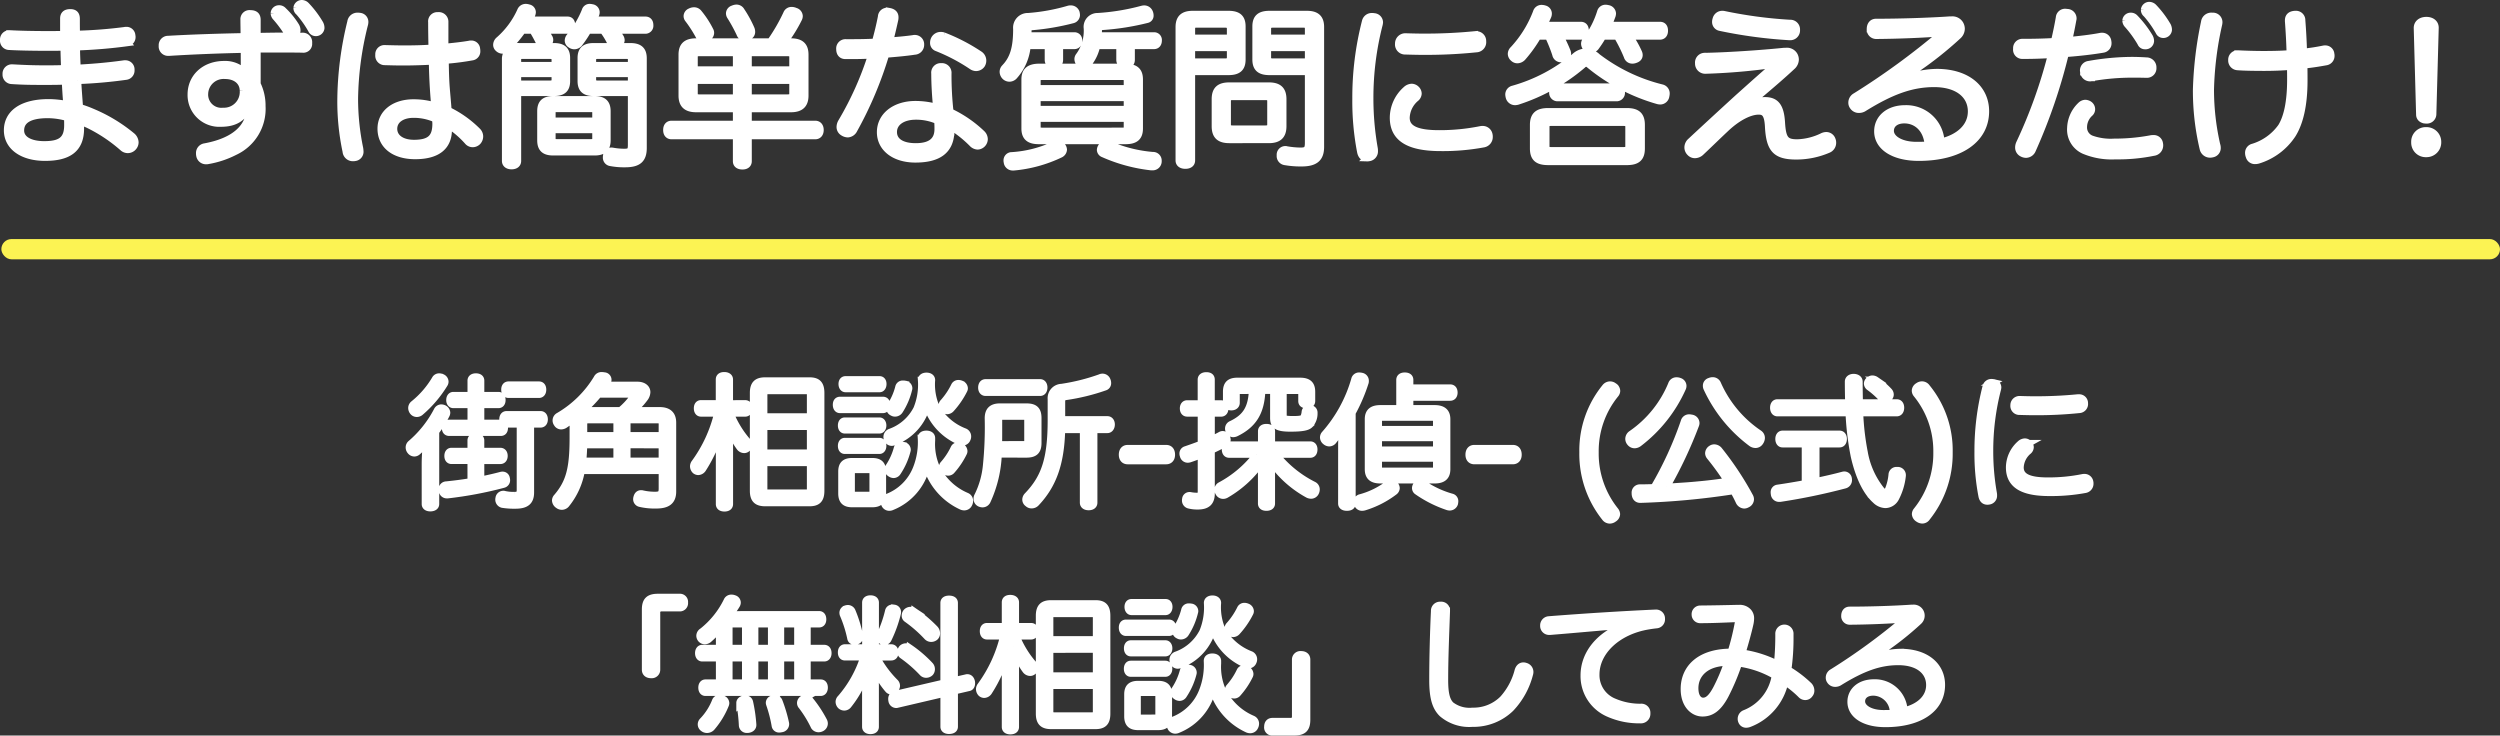 <?xml version="1.0" encoding="UTF-8"?>
<svg xmlns="http://www.w3.org/2000/svg" width="370.2" height="108.916" viewBox="0 0 370.2 108.916">
  <rect x="0" y="0" width="370.2" height="108.916" fill="#333333" stroke="none"/>
  <g id="グループ_47779" data-name="グループ 47779" transform="translate(-3235.3 -1642.63)">
    <path id="パス_117447" data-name="パス 117447" d="M-115.973-10.752h-3.213c-.378,0-.588.294-.588.714s.21.693.588.693h7.644c.378,0,.567-.273.567-.714,0-.4-.189-.693-.567-.693h-2.94v-2.709h2.583c.378,0,.567-.294.567-.693,0-.42-.189-.714-.567-.714h-2.583v-2.163c0-.378-.273-.588-.756-.588-.441,0-.735.21-.735.588v2.163h-2.583c-.357,0-.567.294-.567.714,0,.4.21.693.567.693h2.583Zm-6.783,11.991c0,.378.315.588.777.588.483,0,.819-.21.819-.588V-9.471a16.329,16.329,0,0,0,1.533-2.457.774.774,0,0,0,.105-.357.772.772,0,0,0-.42-.63,1.027,1.027,0,0,0-.4-.105.7.7,0,0,0-.63.4,16.436,16.436,0,0,1-3.906,4.914.75.75,0,0,0-.252.567.84.84,0,0,0,.21.546.76.76,0,0,0,.567.294.74.74,0,0,0,.483-.189,11.46,11.46,0,0,0,1.323-1.344,24.855,24.855,0,0,0-.21,3.171Zm14.07-11.823V-.861c0,.63-.21.8-.882.8a6.152,6.152,0,0,1-1.449-.147.266.266,0,0,0-.126-.021.679.679,0,0,0-.693.63.462.462,0,0,0-.021.168.732.732,0,0,0,.567.735,11.057,11.057,0,0,0,1.932.126c1.6,0,2.247-.588,2.247-1.911v-10.1h1.449c.378,0,.588-.294.588-.714,0-.441-.21-.735-.588-.735h-5.019c-.378,0-.588.294-.588.735s.21.714.588.714Zm-5.8,5.4h2.877c.378,0,.588-.294.588-.714,0-.4-.21-.693-.588-.693h-2.877V-8.169c0-.378-.273-.567-.756-.567-.441,0-.735.189-.735.567v1.575h-2.856c-.378,0-.567.294-.567.714,0,.4.189.693.567.693h2.856V-2.1c-1.218.21-2.436.357-3.633.483a.641.641,0,0,0-.63.672.522.522,0,0,0,.021.168A.671.671,0,0,0-119.5-.1h.105a57.214,57.214,0,0,0,8.232-1.554.641.641,0,0,0,.5-.651,1.229,1.229,0,0,0-.042-.273.564.564,0,0,0-.588-.483.581.581,0,0,0-.189.021c-.945.252-1.953.483-3,.693Zm-5.691-12.306a1.036,1.036,0,0,0-.483-.126.664.664,0,0,0-.609.357,13.627,13.627,0,0,1-3.213,3.7.772.772,0,0,0-.273.567.907.907,0,0,0,.189.546.733.733,0,0,0,.588.294.84.84,0,0,0,.546-.21,17.479,17.479,0,0,0,3.528-4.137.677.677,0,0,0,.126-.378A.707.707,0,0,0-120.173-17.493Zm9.786,1.071c-.378,0-.588.273-.588.714s.21.735.588.735h4.494c.378,0,.588-.294.588-.735s-.21-.714-.588-.714Zm9.534,7.854c0,4.578-.546,6.615-2.394,8.778a.754.754,0,0,0-.21.5.891.891,0,0,0,.42.693.907.907,0,0,0,.546.189.9.9,0,0,0,.714-.4A10.767,10.767,0,0,0-99.592-3.7h11.928V-1.05c0,.777-.231.966-1.05.966a8.228,8.228,0,0,1-1.869-.21.581.581,0,0,0-.189-.021c-.294,0-.525.168-.63.567A1.054,1.054,0,0,0-91.445.5a.658.658,0,0,0,.546.672,9.537,9.537,0,0,0,2.373.231c1.617,0,2.457-.546,2.457-2.016V-10.815c0-1.239-.693-1.806-1.953-1.806h-3.906a10.569,10.569,0,0,0,1.743-1.869,1.565,1.565,0,0,0,.294-.84c0-.588-.525-1.05-1.428-1.05h-4.725c.105-.168.21-.315.315-.483a.593.593,0,0,0,.084-.315.609.609,0,0,0-.567-.588,2.951,2.951,0,0,0-.378-.042.744.744,0,0,0-.714.42,16.055,16.055,0,0,1-5.67,5.586.751.751,0,0,0-.4.651.756.756,0,0,0,.147.462.716.716,0,0,0,.63.378,1.03,1.03,0,0,0,.525-.168c.588-.4,1.2-.84,1.785-1.323a2.021,2.021,0,0,0-.567,1.407Zm8.547-6.447c.273,0,.4.063.4.189a.62.62,0,0,1-.147.336,10.2,10.2,0,0,1-1.764,1.869H-98.4a2.639,2.639,0,0,0-1.428.42,23.38,23.38,0,0,0,2.772-2.814Zm4.641,7.5v2.373H-92.83V-7.518Zm0-1.407H-92.83v-2.289h4.536c.42,0,.63.105.63.546Zm-6.7-2.289v2.289h-4.872v-1.743c0-.441.231-.546.651-.546Zm0,3.7v2.373h-5.019c.084-.8.126-1.575.147-2.373Zm16.716-6.132V-17.2c0-.4-.336-.609-.8-.609-.483,0-.756.21-.756.609v3.549H-81.89c-.378,0-.567.294-.567.714s.189.735.567.735h2.436a20.443,20.443,0,0,1-3.381,7.329.9.9,0,0,0-.189.525.91.91,0,0,0,.273.63.722.722,0,0,0,.441.168.865.865,0,0,0,.672-.378,21.45,21.45,0,0,0,2.751-6.279A30.093,30.093,0,0,0-79.2-6.321v7.56c0,.4.294.609.777.609s.777-.21.777-.609V-7.308a21.556,21.556,0,0,0-.252-3.318,11.294,11.294,0,0,0,1.722,3.465.868.868,0,0,0,.672.357.651.651,0,0,0,.462-.189.674.674,0,0,0,.231-.525.777.777,0,0,0-.21-.546,14.651,14.651,0,0,1-2.52-4.137h2.184c.378,0,.567-.315.567-.735s-.189-.714-.567-.714ZM-74.161-.735c0,1.323.567,1.806,1.785,1.806h6.531c1.2,0,1.722-.483,1.722-1.806V-15.2c0-1.344-.525-1.827-1.722-1.827h-6.531c-1.218,0-1.785.483-1.785,1.827ZM-65.719-11.7h-6.846v-3.276c0-.42.21-.546.588-.546h5.691c.378,0,.567.126.567.546Zm0,1.47v3.885h-6.846v-3.885Zm0,5.355V-.966c0,.42-.189.546-.567.546h-5.691c-.378,0-.588-.126-.588-.546V-4.872Zm14.007-11.655a1.022,1.022,0,0,0-.252-.021.622.622,0,0,0-.672.483,8.963,8.963,0,0,1-1.239,2.793.7.7,0,0,0-.1.336.708.708,0,0,0,.441.63.648.648,0,0,0,.378.105.837.837,0,0,0,.693-.4,10.236,10.236,0,0,0,1.344-3.171.357.357,0,0,0,.021-.147A.634.634,0,0,0-51.713-16.527Zm8.337-.021a1.068,1.068,0,0,0-.42-.084.655.655,0,0,0-.588.378,10.8,10.8,0,0,1-1.6,2.394.81.81,0,0,0-.252.525.723.723,0,0,0,.273.525.769.769,0,0,0,.525.252.84.84,0,0,0,.588-.294,12.4,12.4,0,0,0,1.911-2.793.559.559,0,0,0,.063-.252A.727.727,0,0,0-43.375-16.548Zm-8.547,9.093a1.022,1.022,0,0,0-.252-.021.638.638,0,0,0-.672.441,9.3,9.3,0,0,1-1.239,2.751.8.8,0,0,0-.126.4.705.705,0,0,0,.357.609.9.9,0,0,0,.483.168.735.735,0,0,0,.609-.378,10.3,10.3,0,0,0,1.407-3.171.462.462,0,0,0,.021-.168A.665.665,0,0,0-51.923-7.455Zm8.463.147a.824.824,0,0,0-.378-.084.622.622,0,0,0-.609.378A10.162,10.162,0,0,1-46-4.662a.661.661,0,0,0-.168.4.787.787,0,0,0,.336.588.814.814,0,0,0,.546.21.7.7,0,0,0,.546-.273A11.521,11.521,0,0,0-43-6.342a.581.581,0,0,0,.063-.273A.828.828,0,0,0-43.459-7.308Zm-11.991-8.505c.336,0,.525-.336.525-.714,0-.4-.189-.672-.525-.672h-5.04c-.357,0-.546.273-.546.672,0,.378.189.714.546.714ZM-55.472-9.7c.336,0,.525-.336.525-.693,0-.378-.189-.693-.525-.693H-60.6c-.357,0-.525.315-.525.693s.168.693.525.693Zm-5.838-4.452c-.378,0-.567.273-.567.693s.189.735.567.735h6.363c.378,0,.567-.336.567-.735,0-.42-.189-.693-.567-.693ZM-54.988-3.57c0-1.071-.5-1.512-1.554-1.512H-59.5c-1.071,0-1.575.441-1.575,1.512V-.336c0,1.092.5,1.554,1.575,1.554h2.961c1.05,0,1.554-.462,1.554-1.554ZM-59.042-.084c-.378,0-.567-.126-.567-.5V-3.339c0-.378.189-.5.567-.5H-57c.357,0,.546.126.546.5V-.588c0,.378-.189.5-.546.5Zm3.57-6.594c.336,0,.525-.315.525-.693s-.189-.693-.525-.693H-60.6c-.357,0-.525.315-.525.693s.168.693.525.693Zm7.014-6.594A8.69,8.69,0,0,0-43.544-8a.824.824,0,0,0,.378.084.746.746,0,0,0,.693-.483.824.824,0,0,0,.084-.378.762.762,0,0,0-.441-.693,8.217,8.217,0,0,1-4.158-3.486,8.415,8.415,0,0,1-.735-4.158c0-.378-.315-.609-.777-.609-.483,0-.777.231-.777.609a9.459,9.459,0,0,1-.672,4.242A7.042,7.042,0,0,1-53.9-9.408a.774.774,0,0,0-.483.714.8.8,0,0,0,.084.357.7.7,0,0,0,.651.462.942.942,0,0,0,.4-.105A7.817,7.817,0,0,0-48.458-13.272ZM-48.5-4.326a9.612,9.612,0,0,0,5.1,5.88,1.036,1.036,0,0,0,.483.126.749.749,0,0,0,.693-.441,1.022,1.022,0,0,0,.126-.462.755.755,0,0,0-.462-.714A8.724,8.724,0,0,1-47.05-4.242a8.687,8.687,0,0,1-.672-3.927v-.357c0-.4-.336-.609-.8-.609-.483,0-.777.21-.777.609a10.5,10.5,0,0,1-.672,4.368A7.505,7.505,0,0,1-54.338.231.741.741,0,0,0-54.8.9a.942.942,0,0,0,.1.4A.755.755,0,0,0-54,1.743a.942.942,0,0,0,.4-.1A8.507,8.507,0,0,0-48.5-4.326Zm20.034-6.951V-13.9c0-.5.147-.693.609-.756A30.678,30.678,0,0,0-22.1-16.065a.605.605,0,0,0,.441-.609.974.974,0,0,0-.084-.4.748.748,0,0,0-.693-.5.8.8,0,0,0-.357.084,29.894,29.894,0,0,1-5.712,1.428A1.623,1.623,0,0,0-30.062-14.3v3.066c0,5.817-.945,8.568-3.507,11.235a.859.859,0,0,0-.252.567.7.7,0,0,0,.315.588.793.793,0,0,0,.567.231.929.929,0,0,0,.693-.315c2.415-2.562,3.654-5.691,3.78-10.836h3.171V1.029c0,.4.315.63.8.63.5,0,.8-.231.8-.63V-9.765h1.974c.378,0,.609-.357.609-.777s-.231-.735-.609-.735Zm-5.25,5.145c1.2,0,1.743-.441,1.743-1.68v-3.675c0-1.26-.546-1.68-1.743-1.68H-37.6c-1.218,0-1.785.525-1.785,1.722a56.071,56.071,0,0,1-.273,7.035A12.846,12.846,0,0,1-40.918,0a.957.957,0,0,0-.126.462.741.741,0,0,0,.42.672,1.033,1.033,0,0,0,.42.1.785.785,0,0,0,.714-.483,18.063,18.063,0,0,0,1.638-6.888Zm-4.1-1.449c.021-.567.021-1.134.021-1.722v-1.848c0-.483.21-.588.63-.588h3.024c.42,0,.609.084.609.588v3c0,.483-.189.567-.609.567Zm-1.932-9.177c-.4,0-.609.315-.609.756,0,.42.21.735.609.735h8.064c.378,0,.588-.315.588-.756,0-.42-.21-.735-.588-.735Zm21.021,9.744c-.5,0-.8.357-.8.945s.315.924.819.924h5.691c.5,0,.819-.336.819-.924s-.294-.945-.8-.945Zm19.131.9a16.618,16.618,0,0,1-5.4,4.6.716.716,0,0,0-.378.63.882.882,0,0,0,.126.441.757.757,0,0,0,.672.42.882.882,0,0,0,.441-.126,16.28,16.28,0,0,0,5.4-5.061,9.822,9.822,0,0,0-.189,2.016V1.155c0,.4.294.588.756.588s.777-.189.777-.588V-3.192a10.118,10.118,0,0,0-.189-2.016A16.014,16.014,0,0,0,8.011-.147a1.129,1.129,0,0,0,.441.1.741.741,0,0,0,.672-.441A1.033,1.033,0,0,0,9.229-.9a.729.729,0,0,0-.42-.693A16.68,16.68,0,0,1,3.244-6.111H8.326c.378,0,.567-.294.567-.735,0-.4-.189-.693-.567-.693H2.614v-2c0-.4-.315-.588-.777-.588s-.756.189-.756.588v2H-3.686c-.378,0-.588.294-.588.693,0,.441.21.735.588.735Zm-6.72-7.518v-3.549c0-.4-.252-.609-.756-.609-.462,0-.777.21-.777.609v3.549H-9.9c-.378,0-.588.294-.588.714s.21.714.588.714h2.058v4.557c-.756.294-1.533.567-2.268.819a.6.6,0,0,0-.441.588.843.843,0,0,0,.063.315.68.68,0,0,0,.672.546,1.044,1.044,0,0,0,.336-.063c.5-.168,1.071-.378,1.638-.609V-.672c0,.588-.1.735-.651.735a5.242,5.242,0,0,1-.882-.084.522.522,0,0,0-.168-.021A.592.592,0,0,0-10.154.5a.788.788,0,0,0-.021.21.705.705,0,0,0,.525.693,5.1,5.1,0,0,0,1.323.147c1.344,0,2.016-.546,2.016-1.89V-6.72c.693-.315,1.365-.651,1.953-.987a.684.684,0,0,0,.4-.567,1.027,1.027,0,0,0-.105-.4.649.649,0,0,0-.567-.4.593.593,0,0,0-.315.084c-.42.231-.882.462-1.365.672V-12.2h1.428c.378,0,.588-.294.588-.714s-.21-.714-.588-.714Zm6.048-1.932c-.126,2.667-.987,3.969-3.087,4.977a.693.693,0,0,0-.441.651.628.628,0,0,0,.1.357.67.67,0,0,0,.609.42,1.121,1.121,0,0,0,.42-.105c2.478-1.218,3.717-2.982,3.843-6.3h1.7v4.011c0,1.155.441,1.575,2.52,1.575,1.743,0,2.5-.168,2.856-.5a2.437,2.437,0,0,0,.651-1.7v-.084a.612.612,0,0,0-.63-.651H8.2a.585.585,0,0,0-.651.462,2.433,2.433,0,0,1-.21.84c-.126.189-.378.315-1.491.315-1.365,0-1.512-.105-1.512-.609v-3.654H6.457c.378,0,.588.126.588.5v1.05c0,.4.315.588.756.588s.756-.189.756-.588v-1.365c0-1.155-.567-1.6-1.764-1.6h-9.24c-1.134,0-1.659.441-1.659,1.6v1.617c0,.4.294.63.735.63s.756-.231.756-.63v-1.3c0-.378.189-.5.546-.5ZM12.947,1.155c0,.4.336.588.8.588.5,0,.8-.189.8-.588V-12.264a25.4,25.4,0,0,0,1.932-4.515.942.942,0,0,0,.021-.231.694.694,0,0,0-.588-.693,1.621,1.621,0,0,0-.315-.042.679.679,0,0,0-.714.546,20.841,20.841,0,0,1-4.41,8.064.754.754,0,0,0-.21.5.8.8,0,0,0,.336.63.84.84,0,0,0,.546.21.8.8,0,0,0,.588-.294,14.609,14.609,0,0,0,1.428-2.142,20.128,20.128,0,0,0-.21,2.709ZM23.09-12.915v-1.638h5.943c.4,0,.609-.294.609-.714,0-.441-.21-.714-.609-.714H23.09v-1.155c0-.4-.273-.609-.777-.609-.462,0-.756.21-.756.609v4.221H18.722c-1.2,0-1.827.462-1.827,1.6v7.392c0,1.155.63,1.617,1.827,1.617h8c1.2,0,1.848-.462,1.848-1.617v-7.392c0-1.134-.651-1.6-1.848-1.6ZM18.449-9.828v-1.26c0-.378.189-.5.588-.5h7.371c.4,0,.588.126.588.5v1.26Zm0,3.045V-8.568H27v1.785Zm0,1.26H27v1.365c0,.4-.189.5-.588.5H19.037c-.4,0-.588-.105-.588-.5ZM16.307,1.7A14.165,14.165,0,0,0,20.759-.567a.718.718,0,0,0,.315-.546.707.707,0,0,0-.21-.483.775.775,0,0,0-.588-.273.7.7,0,0,0-.441.147,11.9,11.9,0,0,1-4.074,2,.644.644,0,0,0-.525.63,1.044,1.044,0,0,0,.063.336.737.737,0,0,0,.693.5A1.621,1.621,0,0,0,16.307,1.7ZM24.1-1.617a.671.671,0,0,0-.21.483.6.6,0,0,0,.231.483A17.685,17.685,0,0,0,28.7,1.659a1.229,1.229,0,0,0,.273.042.773.773,0,0,0,.735-.546A2.184,2.184,0,0,0,29.747.84a.631.631,0,0,0-.5-.651A14.223,14.223,0,0,1,25.169-1.7a.961.961,0,0,0-.5-.168A.783.783,0,0,0,24.1-1.617Zm8.505-5.4c-.5,0-.8.357-.8.945s.315.924.819.924h5.691c.5,0,.819-.336.819-.924s-.294-.945-.8-.945Zm20.664-9.219a.921.921,0,0,0-.567-.189.94.94,0,0,0-.735.4,14.822,14.822,0,0,0-3.3,9.6,15.1,15.1,0,0,0,3.276,9.66.9.9,0,0,0,.714.4.975.975,0,0,0,.609-.21.855.855,0,0,0,.441-.693.943.943,0,0,0-.189-.5,13.482,13.482,0,0,1-2.982-8.652,13.315,13.315,0,0,1,3-8.61.831.831,0,0,0,.189-.483A.865.865,0,0,0,53.267-16.233ZM70.129-2.142c-1.449.21-2.919.4-4.389.525-1.2.126-2.394.189-3.591.273l-1.071.063A63.924,63.924,0,0,0,65.4-10.458a.824.824,0,0,0,.063-.294.78.78,0,0,0-.714-.756,1.647,1.647,0,0,0-.294-.042.766.766,0,0,0-.777.588,53.332,53.332,0,0,1-4.473,9.744c-.693.021-1.386.042-2.058.042a.717.717,0,0,0-.735.777v.084c.021.546.294.882.777.882h.042A111.406,111.406,0,0,0,70.99-.714q.441.756.819,1.575a.914.914,0,0,0,.777.546.87.87,0,0,0,.42-.126.833.833,0,0,0,.525-.735A.882.882,0,0,0,73.405.1a45.848,45.848,0,0,0-4.557-6.867.99.99,0,0,0-.693-.336.8.8,0,0,0-.462.147.831.831,0,0,0-.4.672.831.831,0,0,0,.189.483A38.59,38.59,0,0,1,70.129-2.142ZM63.01-16.947a1.1,1.1,0,0,0-.441-.084.761.761,0,0,0-.756.525,16.569,16.569,0,0,1-5.922,7.35.907.907,0,0,0-.42.735.876.876,0,0,0,.231.588.845.845,0,0,0,.651.315,1.11,1.11,0,0,0,.63-.231A21.118,21.118,0,0,0,63.451-15.9a.824.824,0,0,0,.084-.378A.737.737,0,0,0,63.01-16.947Zm4.452,0a.679.679,0,0,0-.5.672.824.824,0,0,0,.084.378A21.323,21.323,0,0,0,73.636-7.77a1.077,1.077,0,0,0,.63.21.8.8,0,0,0,.651-.357,1.11,1.11,0,0,0,.231-.63.809.809,0,0,0-.357-.672,17.21,17.21,0,0,1-6.132-7.329.788.788,0,0,0-.756-.5A1.129,1.129,0,0,0,67.462-16.947Zm20.622,4.7a41.994,41.994,0,0,0,.777,6.426c.693,3.045,1.806,5.292,3.15,6.489a2.22,2.22,0,0,0,1.491.672A1.781,1.781,0,0,0,95.014.378a9.273,9.273,0,0,0,1.008-3.339v-.084a.708.708,0,0,0-.714-.714h-.126a.684.684,0,0,0-.735.651,7.692,7.692,0,0,1-.525,2.184c-.147.294-.315.42-.483.42a.862.862,0,0,1-.5-.273,12.311,12.311,0,0,1-2.562-5.67,38.437,38.437,0,0,1-.672-5.8h5.46c.4,0,.609-.336.609-.777s-.21-.756-.609-.756h-5.5c-.021-.966-.042-1.995-.042-3.108,0-.4-.357-.651-.84-.651-.462,0-.8.252-.8.651,0,1.092.021,2.142.042,3.108H77.5c-.378,0-.588.315-.588.756s.21.777.588.777ZM81.6-7.644v5.838c-1.386.252-2.751.483-4.053.672A.609.609,0,0,0,77-.483a.788.788,0,0,0,.021.21.718.718,0,0,0,.735.693H77.9a90.265,90.265,0,0,0,9.534-1.974.757.757,0,0,0,.609-.756.861.861,0,0,0-.021-.231.626.626,0,0,0-.609-.546,1.054,1.054,0,0,0-.252.042c-1.239.336-2.562.63-3.927.924V-7.644H86.7c.378,0,.588-.315.588-.756,0-.42-.21-.735-.588-.735H78.256c-.357,0-.567.315-.567.735,0,.441.21.756.567.756Zm10.479-9.492a.961.961,0,0,0-.5-.168.753.753,0,0,0-.5.189.657.657,0,0,0-.273.525.683.683,0,0,0,.294.525,12.3,12.3,0,0,1,1.764,1.554.7.7,0,0,0,.567.273.859.859,0,0,0,.567-.252.628.628,0,0,0,.231-.483.74.74,0,0,0-.189-.483A11.462,11.462,0,0,0,92.074-17.136Zm6.258.9a.836.836,0,0,0-.441.693.838.838,0,0,0,.189.5,13.315,13.315,0,0,1,3,8.61A13.482,13.482,0,0,1,98.1,2.226a.838.838,0,0,0-.189.5.885.885,0,0,0,.441.693,1.115,1.115,0,0,0,.588.21.849.849,0,0,0,.714-.4,15.113,15.113,0,0,0,3.3-9.66,14.724,14.724,0,0,0-3.318-9.6.883.883,0,0,0-.735-.4A.967.967,0,0,0,98.332-16.233Zm11.109-.525a.861.861,0,0,0-.231-.021.823.823,0,0,0-.84.63,38,38,0,0,0-1.2,9.639,33.184,33.184,0,0,0,.588,6.552c.105.567.42.8.819.8a.942.942,0,0,0,.231-.021.806.806,0,0,0,.714-.84,1.59,1.59,0,0,0-.021-.315,35.944,35.944,0,0,1-.546-6.258,36.505,36.505,0,0,1,1.155-9.177,1.446,1.446,0,0,0,.042-.273A.735.735,0,0,0,109.441-16.758Zm12.516,2.247a63.294,63.294,0,0,1-6.363.294c-.777,0-1.533-.021-2.2-.042h-.042a.856.856,0,0,0-.861.882.835.835,0,0,0,.882.924c.693.021,1.449.042,2.226.042a61.286,61.286,0,0,0,6.573-.315.846.846,0,0,0,.819-.945v-.063a.8.8,0,0,0-.861-.777Zm-7.266,6.762a.841.841,0,0,0-.546-.231,1.086,1.086,0,0,0-.714.315,4.7,4.7,0,0,0-1.6,3.486c0,2.646,2.058,3.738,5.922,3.738A27.579,27.579,0,0,0,123.091-.9a.881.881,0,0,0,.714-.9.862.862,0,0,0-.021-.231.814.814,0,0,0-.819-.693,1.022,1.022,0,0,0-.252.021,25.645,25.645,0,0,1-5.166.5c-2.94,0-4.074-.672-4.074-1.974a3.314,3.314,0,0,1,1.218-2.436.809.809,0,0,0,.273-.567A.8.8,0,0,0,114.691-7.749ZM-88.284,15.024c-1.365,0-1.869.546-1.869,1.848v8.9c0,.462.315.756.861.756a.76.76,0,0,0,.861-.756V17.355a.643.643,0,0,1,.714-.714h2.646a.723.723,0,0,0,.756-.819.706.706,0,0,0-.756-.8Zm9.093,7.56h-2.52c-.357,0-.567.315-.567.735s.21.735.567.735h2.52v3.654h-2.037c-.378,0-.567.315-.567.714,0,.42.189.735.567.735h17.052c.378,0,.567-.336.567-.735,0-.42-.189-.714-.567-.714H-66.15V24.054h2.5c.378,0,.588-.315.588-.735,0-.441-.21-.735-.588-.735h-2.5v-3.57h1.743c.378,0,.567-.294.567-.693,0-.441-.189-.735-.567-.735H-75.369c-.756,0-1.491.021-2.268.063a12.627,12.627,0,0,0,1.008-1.428.742.742,0,0,0,.126-.4.637.637,0,0,0-.462-.588,1.068,1.068,0,0,0-.42-.084.7.7,0,0,0-.63.336,13.067,13.067,0,0,1-3.675,4.6.783.783,0,0,0-.4.672.833.833,0,0,0,.168.462.8.8,0,0,0,.588.294,1.051,1.051,0,0,0,.567-.21,19.5,19.5,0,0,0,1.743-1.743,10.225,10.225,0,0,0-.168,1.764Zm1.47,5.124V24.054h2.394v3.654Zm0-5.124v-3.57h2.394v3.57Zm3.822,5.124V24.054h2.415v3.654Zm0-5.124v-3.57h2.415v3.57Zm3.822,5.124V24.054H-67.6v3.654Zm0-5.124v-3.57H-67.6v3.57Zm-8.715,7.476A1.165,1.165,0,0,0-79.149,30a.638.638,0,0,0-.63.42,8.96,8.96,0,0,1-1.869,2.919.737.737,0,0,0-.231.525.7.7,0,0,0,.294.567.919.919,0,0,0,.588.21.963.963,0,0,0,.693-.315,11.965,11.965,0,0,0,2.037-3.339.725.725,0,0,0,.063-.273A.7.7,0,0,0-78.792,30.06Zm3.255.042c-.378.063-.63.294-.63.588v.1a22.787,22.787,0,0,1,.378,3.255.669.669,0,0,0,.735.588h.1c.441-.042.756-.294.756-.672V33.9a22.445,22.445,0,0,0-.483-3.339.623.623,0,0,0-.651-.483A.714.714,0,0,0-75.537,30.1Zm4.284-.021a.606.606,0,0,0-.546.588.746.746,0,0,0,.042.21,20.144,20.144,0,0,1,.819,3.171.606.606,0,0,0,.651.525,1.418,1.418,0,0,0,.294-.042.715.715,0,0,0,.651-.672.714.714,0,0,0-.021-.21,21.6,21.6,0,0,0-.945-3.171.648.648,0,0,0-.672-.441A1.445,1.445,0,0,0-71.253,30.081Zm4.431.021a.7.7,0,0,0-.357.588.708.708,0,0,0,.1.357,17.03,17.03,0,0,1,1.932,3.129.783.783,0,0,0,.672.357.942.942,0,0,0,.4-.1.769.769,0,0,0,.462-.693.8.8,0,0,0-.084-.357,18.088,18.088,0,0,0-2.079-3.15.854.854,0,0,0-.609-.252A.882.882,0,0,0-66.822,30.1Zm22.47-2.751V15.885c0-.4-.315-.588-.819-.588-.462,0-.777.189-.777.588V27.729l-7.224,1.68a.675.675,0,0,0-.5.714.647.647,0,0,0,.021.21.673.673,0,0,0,.651.609.357.357,0,0,0,.147-.021l6.909-1.617V34.2c0,.4.315.588.777.588.5,0,.819-.189.819-.588V28.926l2.079-.483c.315-.042.462-.336.462-.672a.942.942,0,0,0-.021-.231c-.084-.378-.315-.609-.63-.609a.357.357,0,0,0-.147.021Zm-13.461-3.444A17.171,17.171,0,0,1-61.236,30a.747.747,0,0,0-.231.546.855.855,0,0,0,.273.588.838.838,0,0,0,.5.189.776.776,0,0,0,.609-.294,15.625,15.625,0,0,0,2.856-5.544,30.8,30.8,0,0,0-.315,3.57v5.166c0,.378.294.588.735.588.483,0,.756-.21.756-.588V28.065a22.716,22.716,0,0,0-.231-2.814,12.228,12.228,0,0,0,2.121,3.486.671.671,0,0,0,.483.21.637.637,0,0,0,.525-.252.841.841,0,0,0,.231-.546.752.752,0,0,0-.231-.525A15.4,15.4,0,0,1-55.9,23.907h2.163c.378,0,.588-.273.588-.693s-.21-.714-.588-.714h-2.31V15.843c0-.378-.273-.588-.756-.588-.462,0-.735.21-.735.588V22.5h-3.024c-.378,0-.567.294-.567.714s.189.693.567.693Zm7.455-6.8a.881.881,0,0,0-.5-.147.841.841,0,0,0-.609.252.814.814,0,0,0-.21.546.573.573,0,0,0,.252.5,19.641,19.641,0,0,1,3,2.625.829.829,0,0,0,.63.273.9.9,0,0,0,.588-.231.744.744,0,0,0,.21-.546.97.97,0,0,0-.231-.63A20.744,20.744,0,0,0-50.358,17.1Zm-.672,5.4a1,1,0,0,0-.525-.147.811.811,0,0,0-.567.231.934.934,0,0,0-.21.546.6.6,0,0,0,.273.525A19.2,19.2,0,0,1-49.1,26.238a.728.728,0,0,0,.546.231.877.877,0,0,0,.609-.252.806.806,0,0,0,.189-.525.863.863,0,0,0-.189-.546A18.105,18.105,0,0,0-51.03,22.5Zm-9.429-5.754a.616.616,0,0,0-.441.588,1.054,1.054,0,0,0,.042.252,18.347,18.347,0,0,1,1.113,3.507.558.558,0,0,0,.567.483,1.647,1.647,0,0,0,.294-.042.613.613,0,0,0,.5-.63.942.942,0,0,0-.021-.231,19.008,19.008,0,0,0-1.113-3.591.707.707,0,0,0-.609-.4A1.044,1.044,0,0,0-60.459,16.746Zm7.182-.1a.942.942,0,0,0-.231-.021.582.582,0,0,0-.63.42,18.416,18.416,0,0,1-1.26,3.612,1.229,1.229,0,0,0-.042.273.646.646,0,0,0,.42.63.647.647,0,0,0,.273.063.664.664,0,0,0,.588-.4,18.743,18.743,0,0,0,1.365-3.8.581.581,0,0,0,.021-.189A.582.582,0,0,0-53.277,16.641ZM-35.3,19.35V15.8c0-.4-.336-.609-.8-.609-.483,0-.756.21-.756.609V19.35h-2.688c-.378,0-.567.294-.567.714s.189.735.567.735h2.436a20.443,20.443,0,0,1-3.381,7.329.9.9,0,0,0-.189.525.91.91,0,0,0,.273.63.722.722,0,0,0,.441.168.865.865,0,0,0,.672-.378,21.45,21.45,0,0,0,2.751-6.279,30.093,30.093,0,0,0-.315,3.885v7.56c0,.4.294.609.777.609s.777-.21.777-.609V25.692a21.555,21.555,0,0,0-.252-3.318,11.294,11.294,0,0,0,1.722,3.465.868.868,0,0,0,.672.357.651.651,0,0,0,.462-.189.674.674,0,0,0,.231-.525.777.777,0,0,0-.21-.546A14.651,14.651,0,0,1-35.2,20.8h2.184c.378,0,.567-.315.567-.735s-.189-.714-.567-.714Zm3.486,12.915c0,1.323.567,1.806,1.785,1.806H-23.5c1.2,0,1.722-.483,1.722-1.806V17.8c0-1.344-.525-1.827-1.722-1.827H-30.03c-1.218,0-1.785.483-1.785,1.827ZM-23.373,21.3h-6.846V18.027c0-.42.21-.546.588-.546h5.691c.378,0,.567.126.567.546Zm0,1.47v3.885h-6.846V22.773Zm0,5.355v3.906c0,.42-.189.546-.567.546h-5.691c-.378,0-.588-.126-.588-.546V28.128ZM-9.366,16.473a1.022,1.022,0,0,0-.252-.021.622.622,0,0,0-.672.483,8.963,8.963,0,0,1-1.239,2.793.7.7,0,0,0-.105.336.708.708,0,0,0,.441.63.648.648,0,0,0,.378.1.837.837,0,0,0,.693-.4,10.236,10.236,0,0,0,1.344-3.171.357.357,0,0,0,.021-.147A.634.634,0,0,0-9.366,16.473Zm8.337-.021a1.068,1.068,0,0,0-.42-.084.655.655,0,0,0-.588.378,10.8,10.8,0,0,1-1.6,2.394.81.81,0,0,0-.252.525.723.723,0,0,0,.273.525.769.769,0,0,0,.525.252.84.84,0,0,0,.588-.294A12.4,12.4,0,0,0-.588,17.355.559.559,0,0,0-.525,17.1.727.727,0,0,0-1.029,16.452Zm-8.547,9.093a1.022,1.022,0,0,0-.252-.021.638.638,0,0,0-.672.441,9.3,9.3,0,0,1-1.239,2.751.8.8,0,0,0-.126.4.705.705,0,0,0,.357.609.9.9,0,0,0,.483.168.735.735,0,0,0,.609-.378,10.3,10.3,0,0,0,1.407-3.171.462.462,0,0,0,.021-.168A.665.665,0,0,0-9.576,25.545Zm8.463.147a.824.824,0,0,0-.378-.084.622.622,0,0,0-.609.378,10.162,10.162,0,0,1-1.554,2.352.661.661,0,0,0-.168.4.787.787,0,0,0,.336.588.814.814,0,0,0,.546.21.7.7,0,0,0,.546-.273,11.521,11.521,0,0,0,1.743-2.6.581.581,0,0,0,.063-.273A.828.828,0,0,0-1.113,25.692ZM-13.1,17.187c.336,0,.525-.336.525-.714,0-.4-.189-.672-.525-.672h-5.04c-.357,0-.546.273-.546.672,0,.378.189.714.546.714Zm-.021,6.111c.336,0,.525-.336.525-.693,0-.378-.189-.693-.525-.693h-5.124c-.357,0-.525.315-.525.693s.168.693.525.693Zm-5.838-4.452c-.378,0-.567.273-.567.693s.189.735.567.735H-12.6c.378,0,.567-.336.567-.735,0-.42-.189-.693-.567-.693Zm6.321,10.584c0-1.071-.5-1.512-1.554-1.512h-2.961c-1.071,0-1.575.441-1.575,1.512v3.234c0,1.092.5,1.554,1.575,1.554H-14.2c1.05,0,1.554-.462,1.554-1.554ZM-16.7,32.916c-.378,0-.567-.126-.567-.5V29.661c0-.378.189-.5.567-.5h2.037c.357,0,.546.126.546.5v2.751c0,.378-.189.5-.546.5Zm3.57-6.594c.336,0,.525-.315.525-.693s-.189-.693-.525-.693h-5.124c-.357,0-.525.315-.525.693s.168.693.525.693Zm7.014-6.594A8.69,8.69,0,0,0-1.2,25a.824.824,0,0,0,.378.084A.746.746,0,0,0-.126,24.6a.824.824,0,0,0,.084-.378.762.762,0,0,0-.441-.693,8.217,8.217,0,0,1-4.158-3.486,8.415,8.415,0,0,1-.735-4.158c0-.378-.315-.609-.777-.609-.483,0-.777.231-.777.609A9.459,9.459,0,0,1-7.6,20.127a7.042,7.042,0,0,1-3.948,3.465.774.774,0,0,0-.483.714.8.8,0,0,0,.084.357.7.7,0,0,0,.651.462.942.942,0,0,0,.4-.1A7.817,7.817,0,0,0-6.111,19.728Zm-.042,8.946a9.612,9.612,0,0,0,5.1,5.88,1.036,1.036,0,0,0,.483.126.749.749,0,0,0,.693-.441,1.022,1.022,0,0,0,.126-.462.755.755,0,0,0-.462-.714A8.724,8.724,0,0,1-4.7,28.758a8.687,8.687,0,0,1-.672-3.927v-.357c0-.4-.336-.609-.8-.609-.483,0-.777.21-.777.609a10.5,10.5,0,0,1-.672,4.368,7.505,7.505,0,0,1-4.368,4.389.741.741,0,0,0-.462.672.942.942,0,0,0,.1.4.755.755,0,0,0,.693.441.942.942,0,0,0,.4-.1A8.507,8.507,0,0,0-6.153,28.674ZM5.964,35.016c1.365,0,1.869-.546,1.869-1.848v-8.9c0-.462-.315-.756-.861-.756a.76.76,0,0,0-.861.756v8.421a.649.649,0,0,1-.735.714H2.751c-.546,0-.756.357-.756.819a.7.7,0,0,0,.756.8ZM27.636,16.2h-.042a.843.843,0,0,0-.9.882c-.147,3.087-.252,6.972-.252,10.227,0,2.667.441,4.032,1.407,4.977a6.171,6.171,0,0,0,4.473,1.449,7.942,7.942,0,0,0,5.691-2.226,11.542,11.542,0,0,0,2.793-5.04,1.165,1.165,0,0,0,.063-.357.882.882,0,0,0-.651-.861.951.951,0,0,0-.336-.063c-.357,0-.651.231-.8.714a9.991,9.991,0,0,1-2.226,4.179,6.128,6.128,0,0,1-4.494,1.806A4.5,4.5,0,0,1,29.169,31c-.672-.651-.924-1.743-.924-3.717,0-3.36.168-7.077.273-10.164v-.063A.8.8,0,0,0,27.636,16.2Zm27.489,2.919c-4.053,1.449-6.279,4.326-6.279,7.5a6.037,6.037,0,0,0,3.612,5.628,11.164,11.164,0,0,0,4.725.966.91.91,0,0,0,1.008-.945v-.1a.834.834,0,0,0-.924-.861,9.777,9.777,0,0,1-3.927-.777,4.243,4.243,0,0,1-2.688-4.053c0-3.381,3.171-6.405,7.707-7.161.483-.084.819-.126,1.176-.168a.832.832,0,0,0,.819-.9v-.063a.818.818,0,0,0-.9-.819h-.063c-5.082.231-10.626.588-15.75.987a.855.855,0,0,0-.777.882v.084a.826.826,0,0,0,.9.8h.1c2.667-.21,5.607-.483,8.61-.735a23.8,23.8,0,0,0,2.625-.378Zm15.5,4.032c-4.431,0-6.951,2.226-6.951,5.481,0,2.373,1.386,3.57,2.73,3.57,1.239,0,2.31-.63,3.381-2.646a33.317,33.317,0,0,0,1.995-4.746,14.616,14.616,0,0,1,5.376,1.848,7.189,7.189,0,0,1-4.515,5.586.874.874,0,0,0-.525.8.824.824,0,0,0,.084.378.709.709,0,0,0,.693.441,1.325,1.325,0,0,0,.462-.1,8.506,8.506,0,0,0,5.271-6.195A14.417,14.417,0,0,1,81,29.493a.861.861,0,0,0,.63.273.77.77,0,0,0,.63-.336.81.81,0,0,0,.21-.588,1.094,1.094,0,0,0-.4-.819,17.069,17.069,0,0,0-3-2.268,32.88,32.88,0,0,0,.315-4.872v-.5a.851.851,0,0,0-1.7.042,40.117,40.117,0,0,1-.21,4.494,16.9,16.9,0,0,0-5.187-1.638c.462-1.533.882-3.045,1.155-4.263a3.974,3.974,0,0,0,.105-.8,1.422,1.422,0,0,0-.357-1.029,1.722,1.722,0,0,0-1.3-.525h-.168c-1.806.042-3.8.084-5.649.1a.779.779,0,0,0-.777.84v.042a.77.77,0,0,0,.84.735c1.617,0,3.486-.084,5-.147h.063c.336,0,.5.126.5.42a.788.788,0,0,1-.021.21A36.129,36.129,0,0,1,70.623,23.151ZM70.1,24.7a26.889,26.889,0,0,1-1.6,3.8c-.777,1.491-1.386,1.911-2,1.911-.63,0-1.2-.588-1.2-1.911C65.31,26.322,67.053,24.7,70.1,24.7Zm20.937-.525c.588-.336,1.3-.819,1.89-1.218a44.682,44.682,0,0,0,5.481-4.326,1.151,1.151,0,0,0,.231-1.47,1.121,1.121,0,0,0-1.05-.525H97.4c-2.793.189-6.384.294-9.219.294-.483,0-.735.378-.735.861a.761.761,0,0,0,.777.819c2.688-.021,5.9-.147,8.19-.336a90.96,90.96,0,0,1-10.773,7.875.9.9,0,0,0-.483.8.756.756,0,0,0,.147.462.867.867,0,0,0,.756.4,1.143,1.143,0,0,0,.567-.147C90.069,25.524,92.61,24.6,95.4,24.6c2.982,0,4.62,1.449,4.62,3.444,0,1.953-1.6,3.276-3.738,3.78a4.347,4.347,0,0,0-4.494-4.137c-2.058,0-3.423,1.2-3.423,2.835,0,1.953,2.016,3.255,5.124,3.255,5.124,0,8.337-2.226,8.337-5.754,0-2.856-2.31-4.851-6.09-4.851a11.306,11.306,0,0,0-4.662,1.092ZM94.647,32.2c-.5.042-1.029.042-1.533.042-1.869-.021-3.129-.819-3.129-1.785,0-.777.63-1.344,1.722-1.344A3,3,0,0,1,94.647,32.2Z" transform="translate(3421 1716.03)" fill="#fff" stroke="#fff" stroke-width="1"></path>
    <g id="グループ_47778" data-name="グループ 47778" transform="translate(3206.5 160.03)">
      <path id="パス_117446" data-name="パス 117446" d="M-172.9-6.5c-.1-1.35-.2-2.6-.275-3.95a70.089,70.089,0,0,0,7.1-.625.878.878,0,0,0,.8-.9v-.175a.853.853,0,0,0-.85-.825h-.15c-2.325.325-4.55.525-6.975.65-.05-1.15-.1-2.125-.1-3.1,2.675-.1,5.05-.3,7.45-.625a.841.841,0,0,0,.775-.85.692.692,0,0,0-.025-.225.816.816,0,0,0-.85-.8.938.938,0,0,0-.25.025,68.833,68.833,0,0,1-7.1.55c-.025-.725-.025-1.45-.025-2.25,0-.675-.3-.95-.925-.95-.675,0-1,.3-1,.9v2.325c-.8.025-1.6.025-2.4.025-2.175,0-4.2-.05-5.525-.125h-.05a.877.877,0,0,0-.925.85v.125a.873.873,0,0,0,.825.95c1.3.075,3.35.125,5.8.125.8,0,1.55,0,2.325-.025.025,1.1.05,2.15.1,3.125-.975.05-1.95.05-2.925.05-1.7,0-3-.05-4.8-.15h-.05a.88.88,0,0,0-.9.9v.1a.891.891,0,0,0,.85.925c1.875.125,3.225.125,4.975.125,1,0,1.95,0,2.95-.05.05,1.15.125,2.275.225,3.425a14.465,14.465,0,0,0-2.65-.275c-4.125,0-6.15,1.7-6.15,4.125s2.225,4.025,5.6,4.025c3.4,0,5.275-1.2,5.275-4.3,0-.325,0-.725-.025-1.075.4.175.8.375,1.15.525a22.96,22.96,0,0,1,5.1,3.4,1.1,1.1,0,0,0,.75.3,1.09,1.09,0,0,0,.875-.45,1.079,1.079,0,0,0,.225-.65,1.316,1.316,0,0,0-.425-.9,23.3,23.3,0,0,0-6-3.625A15.075,15.075,0,0,0-172.9-6.5Zm-1.825,1.525c.025.35.025.7.025,1.05C-174.675-1.65-175.8-1-178.15-1c-2.025,0-3.475-.725-3.475-2.075,0-1.45,1.2-2.325,4-2.325A10.714,10.714,0,0,1-174.725-4.975Zm35.75-11.075a.9.9,0,0,0-1.025-1c-.85,0-1.75-.025-2.65-.025-1.275,0-2.6.025-3.95.05V-19.45c0-.65-.325-.95-1.05-.95a.843.843,0,0,0-.95.9c0,.75.025,1.625.025,2.5-3.8.075-7.7.2-11.225.4a.892.892,0,0,0-.9.95v.05a.893.893,0,0,0,.925.975h.1c3.625-.225,7.45-.375,11.125-.45,0,1.175,0,2.45.025,3.35a4.012,4.012,0,0,0-2.975-1.15c-2.85,0-4.925,1.85-4.925,4.475a4.2,4.2,0,0,0,4.45,4.275c1.975,0,3.5-.725,4.15-2.9h.125v.475c0,2.95-2.2,5.05-6.675,5.875a.94.94,0,0,0-.8,1A1.121,1.121,0,0,0-155.15.6a.952.952,0,0,0,1,.825.851.851,0,0,0,.25-.025A13.76,13.76,0,0,0-149.925.075a7.008,7.008,0,0,0,4.05-6.75A7.3,7.3,0,0,0-146.6-9.95v-5.175h2.05c1.625,0,3.175,0,4.65.025a.806.806,0,0,0,.925-.875Zm-9.725,7.1a2.835,2.835,0,0,1-2.95,3,2.45,2.45,0,0,1-2.725-2.55,2.783,2.783,0,0,1,3-2.7C-149.775-11.2-148.7-10.3-148.7-8.95Zm4.575-11.5a.923.923,0,0,0,.25.6,16.8,16.8,0,0,1,1.7,2.275c.2.3.35.425.65.425a.766.766,0,0,0,.825-.7,1.3,1.3,0,0,0-.15-.65,11.533,11.533,0,0,0-1.9-2.35.818.818,0,0,0-.65-.275A.735.735,0,0,0-144.125-20.45Zm3.375-.8a.768.768,0,0,0,.3.65,15.175,15.175,0,0,1,1.875,2.65.7.7,0,0,0,.65.4.768.768,0,0,0,.775-.7,1.349,1.349,0,0,0-.15-.625,14.674,14.674,0,0,0-2.05-2.725.933.933,0,0,0-.675-.3A.753.753,0,0,0-140.75-21.25Zm21.95,5.825V-19.15a.923.923,0,0,0-1.05-.95.865.865,0,0,0-.95.975c0,1.275.025,2.575.05,3.825-1.375.1-2.775.125-4.125.125-.95,0-1.9-.025-2.8-.05h-.05a.855.855,0,0,0-.9.95.9.9,0,0,0,.925,1.025c.85.025,1.725.05,2.6.05,1.5,0,3.025-.05,4.4-.125.025,1.425.075,2.725.15,3.925.05.825.125,1.825.2,2.65a10.912,10.912,0,0,0-3.1-.45c-2.975,0-4.85,1.625-4.85,3.85,0,2.5,2,4.025,5.075,4.025,3.15,0,4.95-1.25,4.95-3.9A6.557,6.557,0,0,0-118.3-3.9a13.964,13.964,0,0,1,2.875,2.475.973.973,0,0,0,.725.325,1.066,1.066,0,0,0,.75-.325,1.163,1.163,0,0,0,.3-.775,1.143,1.143,0,0,0-.325-.775,16,16,0,0,0-4.35-3.1c-.075-1.075-.2-2.35-.275-3.3-.1-1.25-.125-2.6-.15-4.075a37.976,37.976,0,0,0,3.925-.5.844.844,0,0,0,.75-.925.692.692,0,0,0-.025-.225.8.8,0,0,0-.85-.8.692.692,0,0,0-.225.025C-116.325-15.675-117.575-15.55-118.8-15.425Zm-1.425,10.65c.025.3.05.475.05.7,0,2.025-.825,2.875-3.225,2.875-1.825,0-2.975-.85-2.975-2.125s1.15-2.125,2.925-2.125A7.852,7.852,0,0,1-120.225-4.775ZM-131.425-20a1.538,1.538,0,0,0-.325-.025,1.006,1.006,0,0,0-1.025.875,49.822,49.822,0,0,0-1.475,11.4,35.531,35.531,0,0,0,.775,7.775,1.028,1.028,0,0,0,1.025.95,1.321,1.321,0,0,0,.3-.025.884.884,0,0,0,.775-1,2.783,2.783,0,0,0-.05-.425,36.4,36.4,0,0,1-.75-7.3,47.111,47.111,0,0,1,1.45-10.925,1.538,1.538,0,0,0,.075-.45A.841.841,0,0,0-131.425-20Zm30.75,2.1c.4,0,.65-.3.65-.775,0-.525-.25-.775-.65-.775h-5.675a4.553,4.553,0,0,0,.375-.675,1.223,1.223,0,0,0,.125-.475.681.681,0,0,0-.575-.65,1.387,1.387,0,0,0-.425-.075.825.825,0,0,0-.775.525,12.611,12.611,0,0,1-3.175,4.3.988.988,0,0,0-.375.725.709.709,0,0,0,.25.55.942.942,0,0,0,.625.275,1.242,1.242,0,0,0,.725-.325,17.33,17.33,0,0,0,2.25-2.625h1.5c.375.6.675,1.175.9,1.625a.815.815,0,0,0,.775.5,1.463,1.463,0,0,0,.325-.05.682.682,0,0,0,.55-.65.63.63,0,0,0-.125-.4,8.494,8.494,0,0,0-.65-1.025Zm5.275,0a10.7,10.7,0,0,1,1.025,1.65.851.851,0,0,0,.8.475,1.93,1.93,0,0,0,.375-.05.673.673,0,0,0,.5-.6.857.857,0,0,0-.1-.4,7.484,7.484,0,0,0-.775-1.075h4.45a.687.687,0,0,0,.675-.775c0-.525-.275-.775-.675-.775H-96.8c.1-.25.225-.5.3-.725a.952.952,0,0,0,.1-.425.712.712,0,0,0-.625-.675,1.688,1.688,0,0,0-.35-.05.681.681,0,0,0-.675.5A14.448,14.448,0,0,1-100.325-17a.946.946,0,0,0-.25.6.7.7,0,0,0,.35.6,1,1,0,0,0,.575.2.994.994,0,0,0,.8-.45,16.948,16.948,0,0,0,1.225-1.85Zm-12.625,9.225h5.35c1.325,0,1.9-.525,1.9-1.725v-3.4c0-1.2-.575-1.725-1.9-1.725h-5.175a1.88,1.88,0,0,0-2.025,1.775V1.425c0,.475.375.75.925.75.575,0,.925-.275.925-.75Zm0-1.3v-1.5h5.5v.9c0,.45-.3.6-.725.6Zm5.5-2.75h-5.5v-.85c0-.425.225-.6.675-.6h4.1c.425,0,.725.175.725.6Zm11.3,4.05v7.75c0,.875-.2,1.05-1.05,1.05a9.8,9.8,0,0,1-1.65-.15.938.938,0,0,0-.25-.025.719.719,0,0,0-.725.7.692.692,0,0,0-.025.225.753.753,0,0,0,.675.825,10.464,10.464,0,0,0,2.1.175c1.925,0,2.725-.625,2.725-2.375V-13.75c0-1.25-.6-1.775-1.95-1.775H-96.8c-1.3,0-1.875.525-1.875,1.725v3.4c0,1.2.575,1.725,1.875,1.725Zm0-1.3H-96.2c-.425,0-.725-.15-.725-.6v-.9h5.7Zm0-2.75h-5.7v-.85c0-.425.3-.6.725-.6h4.3c.425,0,.675.175.675.6Zm-11.55,5.05c-1.275,0-1.875.5-1.875,1.75v4.3c0,1.25.6,1.75,1.875,1.75h6.125c1.25,0,1.875-.5,1.875-1.75v-4.3c0-1.25-.625-1.75-1.875-1.75Zm-.15,3.175V-5.725c0-.45.225-.575.65-.575h5.125c.425,0,.65.125.65.575V-4.5ZM-96.5-3.175v1.3c0,.425-.225.575-.65.575h-5.125c-.425,0-.65-.15-.65-.575v-1.3Zm20.825-3.1v2.25H-85.25c-.475,0-.75.325-.75.875s.275.875.75.875h9.575v3.75c0,.45.325.725.925.725.55,0,.875-.275.875-.725v-3.75h9.9c.45,0,.75-.325.75-.875s-.3-.875-.75-.875h-9.9v-2.25H-67.6c1.425,0,2.125-.6,2.125-1.975V-14.3c0-1.35-.675-1.925-2.1-1.925h-.95a21.689,21.689,0,0,0,2.1-3.4.857.857,0,0,0,.1-.4.8.8,0,0,0-.6-.725,1.344,1.344,0,0,0-.525-.125.78.78,0,0,0-.775.5,27,27,0,0,1-2.4,4.15h-11c-1.425,0-2.1.575-2.1,1.925v6.05c0,1.375.7,1.975,2.125,1.975Zm0-8.3v2.5h-6.2V-13.95c0-.5.225-.625.725-.625Zm0,4.1v2.55H-81.15c-.5,0-.725-.125-.725-.625v-1.925Zm1.8,2.55v-2.55h6.55V-8.55c0,.5-.25.625-.75.625Zm0-4.15v-2.5h5.8c.5,0,.75.125.75.625v1.875Zm-8.625-8.6a.74.74,0,0,0-.475.65.747.747,0,0,0,.175.475,18.117,18.117,0,0,1,1.55,2.4.788.788,0,0,0,.775.45,1.161,1.161,0,0,0,.575-.15.773.773,0,0,0,.45-.675.705.705,0,0,0-.1-.375,13.582,13.582,0,0,0-1.675-2.575.873.873,0,0,0-.7-.35A1.233,1.233,0,0,0-82.5-20.675Zm6.35-.425a.745.745,0,0,0-.55.675.866.866,0,0,0,.175.5A24.252,24.252,0,0,1-75.15-17.4a.741.741,0,0,0,.725.525A2,2,0,0,0-73.85-17a.707.707,0,0,0,.475-.7,1.243,1.243,0,0,0-.075-.4,17.03,17.03,0,0,0-1.475-2.7.837.837,0,0,0-.7-.425A1.344,1.344,0,0,0-76.15-21.1Zm31.2,4a1.416,1.416,0,0,0-.45-.075,1.067,1.067,0,0,0-.925.525,1.161,1.161,0,0,0-.15.575.76.76,0,0,0,.475.75,27.106,27.106,0,0,1,5.225,2.75,1.157,1.157,0,0,0,.625.2,1.039,1.039,0,0,0,.85-.475,1.161,1.161,0,0,0,.15-.575,1.1,1.1,0,0,0-.5-.925A27.668,27.668,0,0,0-44.95-17.1Zm-8.575,2.75c1.5-.125,2.975-.25,4.275-.45a.949.949,0,0,0,.9-.95v-.15a.878.878,0,0,0-.9-.825.692.692,0,0,0-.225.025c-1.05.15-2.225.25-3.45.35.275-1.075.525-2.15.75-3.175a1.538,1.538,0,0,0,.025-.325c0-.5-.325-.775-.875-.875a.938.938,0,0,0-.25-.025.854.854,0,0,0-.925.825q-.375,1.912-.9,3.75c-1.075.05-2.2.075-3.275.075H-59.45a.881.881,0,0,0-.925.975c0,.6.3.975.875.975h.95c.975,0,1.95-.025,2.875-.075A47.588,47.588,0,0,1-60.1-4.35a1.517,1.517,0,0,0-.225.75.941.941,0,0,0,.475.825,1.352,1.352,0,0,0,.7.225,1.117,1.117,0,0,0,.925-.65A55.949,55.949,0,0,0-53.525-14.35ZM-44-5.85a48.968,48.968,0,0,1-.3-5.675.934.934,0,0,0-1.025-1.025.908.908,0,0,0-.975,1.025c0,1.625.125,3.6.275,5a11.883,11.883,0,0,0-3.1-.425c-3.1,0-5.225,1.725-5.225,4.125,0,2.35,2.075,4,5.2,4,3.4,0,5.15-1.275,5.275-4a5.294,5.294,0,0,0-.05-.85,17.046,17.046,0,0,1,3.25,2.6,1.185,1.185,0,0,0,.75.325A1.047,1.047,0,0,0-39.2-1.1a1.074,1.074,0,0,0,.275-.7,1.19,1.19,0,0,0-.375-.825A17.823,17.823,0,0,0-44-5.85Zm-1.875,1.325a11.315,11.315,0,0,1,.05,1.25C-45.825-1.5-46.975-.7-49.1-.7c-2.05,0-3.275-.775-3.275-2.15s1.275-2.325,3.3-2.325A7.881,7.881,0,0,1-45.875-4.525Zm26.975-11.1v2.075c0,.475.3.75.875.75.6,0,.875-.275.875-.75v-2.075h3.325c.425,0,.675-.3.675-.775a.645.645,0,0,0-.675-.725H-22.05a5.226,5.226,0,0,0,.025-.625c0-.475.1-.65.55-.7a37.441,37.441,0,0,0,6.65-1.05.588.588,0,0,0,.45-.6,1.159,1.159,0,0,0-.1-.475.857.857,0,0,0-.8-.525,1.463,1.463,0,0,0-.325.05,32.586,32.586,0,0,1-6.55,1.075A1.554,1.554,0,0,0-23.725-18.2a6.282,6.282,0,0,1-1.2,4.075.764.764,0,0,0-.175.5.844.844,0,0,0,.45.725,1.209,1.209,0,0,0,.525.15.953.953,0,0,0,.775-.45,6.378,6.378,0,0,0,1.075-2.425Zm-10.6,0v2.075c0,.475.3.75.85.75.625,0,.875-.275.875-.75v-2.075h2.15c.425,0,.675-.3.675-.775a.645.645,0,0,0-.675-.725H-32.45v-.625c0-.475.125-.625.55-.675a35.294,35.294,0,0,0,6.025-1.025.756.756,0,0,0,.6-.725,1.961,1.961,0,0,0-.05-.35.833.833,0,0,0-.825-.575,1.121,1.121,0,0,0-.275.025,28.756,28.756,0,0,1-6.025,1.1,1.675,1.675,0,0,0-1.725,1.85c0,2.875-.5,4.45-1.775,5.775a.881.881,0,0,0-.225.575,1.019,1.019,0,0,0,.35.75.944.944,0,0,0,.6.225.994.994,0,0,0,.775-.4,7.636,7.636,0,0,0,1.875-4.425Zm-1.25,3.15c-1.5,0-2.2.525-2.2,1.85v7.25c0,1.3.675,1.825,2.075,1.825h12.85c1.425,0,2.075-.525,2.075-1.825v-7.25c0-1.325-.675-1.85-2.2-1.85ZM-31.1-9.3v-1.2c0-.425.225-.55.7-.55h11.9c.475,0,.7.125.7.55v1.2Zm13.3,3.075H-31.1v-1.7h13.3Zm0,1.375v1.3c0,.425-.225.55-.7.55H-30.4c-.475,0-.7-.125-.7-.55v-1.3ZM-28.65-.95A17.29,17.29,0,0,1-34.85.625a.722.722,0,0,0-.75.75.621.621,0,0,0,.025.2.832.832,0,0,0,.875.775h.125a20.184,20.184,0,0,0,6.9-1.9.837.837,0,0,0,.475-.7.917.917,0,0,0-.2-.5.9.9,0,0,0-.725-.325A1.344,1.344,0,0,0-28.65-.95ZM-14,.6A20.267,20.267,0,0,1-20.275-.95,1.05,1.05,0,0,0-20.8-1.1a1.055,1.055,0,0,0-.75.35.925.925,0,0,0-.225.55.676.676,0,0,0,.45.6,24.037,24.037,0,0,0,7.1,1.925h.175a.837.837,0,0,0,.875-.8v-.15A.776.776,0,0,0-14,.6Zm5.775-12.375H-2.8c1.425,0,2.05-.525,2.05-1.825v-4.875c0-1.3-.625-1.825-2.05-1.825H-8.075c-1.425,0-2.05.6-2.05,1.925V1.35c0,.5.4.75.95.75.575,0,.95-.25.95-.75Zm0-1.475v-2.075h5.7v1.45c0,.475-.275.625-.75.625Zm5.7-3.525h-5.7V-18.15c0-.475.225-.65.675-.65h4.275c.475,0,.75.175.75.65Zm11.55,5v10.55C9.025-.25,8.75-.05,7.875-.05A12.367,12.367,0,0,1,5.8-.25a.425.425,0,0,0-.175-.025.787.787,0,0,0-.775.75V.65a.854.854,0,0,0,.7.9,13.507,13.507,0,0,0,2.5.2c2.05,0,2.825-.75,2.825-2.4V-18.4c0-1.3-.625-1.9-2.05-1.9H3.3c-1.425,0-2.05.525-2.05,1.825V-13.6c0,1.3.625,1.825,2.05,1.825Zm0-1.475H3.775c-.475,0-.75-.15-.75-.625v-1.45h6Zm0-3.525h-6V-18.15c0-.475.275-.65.75-.65H8.35c.45,0,.675.175.675.65ZM-2.65-9.7c-1.475,0-2.125.575-2.125,2v3.975c0,1.425.65,2.025,2.125,2.025H3.175C4.625-1.7,5.3-2.3,5.3-3.725V-7.7c0-1.425-.675-2-2.125-2Zm.475,6.375c-.5,0-.75-.15-.75-.65v-3.45c0-.5.25-.65.75-.65H2.7c.5,0,.75.15.75.65v3.45c0,.5-.25.65-.75.65ZM18.75-19.95a1.025,1.025,0,0,0-.275-.025.979.979,0,0,0-1,.75A45.239,45.239,0,0,0,16.05-7.75a39.5,39.5,0,0,0,.7,7.8c.125.675.5.95.975.95A1.121,1.121,0,0,0,18,.975a.96.96,0,0,0,.85-1A1.892,1.892,0,0,0,18.825-.4a42.79,42.79,0,0,1-.65-7.45A43.459,43.459,0,0,1,19.55-18.775a1.72,1.72,0,0,0,.05-.325A.875.875,0,0,0,18.75-19.95Zm14.9,2.675a75.349,75.349,0,0,1-7.575.35c-.925,0-1.825-.025-2.625-.05H23.4a1.019,1.019,0,0,0-1.025,1.05.994.994,0,0,0,1.05,1.1c.825.025,1.725.05,2.65.05A72.959,72.959,0,0,0,33.9-15.15a1.007,1.007,0,0,0,.975-1.125v-.075a.948.948,0,0,0-1.025-.925ZM25-9.225a1,1,0,0,0-.65-.275,1.293,1.293,0,0,0-.85.375,5.6,5.6,0,0,0-1.9,4.15c0,3.15,2.45,4.45,7.05,4.45A32.833,32.833,0,0,0,35-1.075a1.049,1.049,0,0,0,.85-1.075,1.025,1.025,0,0,0-.025-.275.969.969,0,0,0-.975-.825,1.217,1.217,0,0,0-.3.025,30.53,30.53,0,0,1-6.15.6c-3.5,0-4.85-.8-4.85-2.35A3.945,3.945,0,0,1,25-7.875a.963.963,0,0,0,.325-.675A.953.953,0,0,0,25-9.225Zm24.375-7.8c.45,0,.7-.325.7-.825,0-.55-.25-.825-.7-.825h-5.45c.2-.45.4-.875.575-1.275a.981.981,0,0,0,.1-.45.732.732,0,0,0-.575-.7,1.387,1.387,0,0,0-.425-.075.794.794,0,0,0-.8.575,16.862,16.862,0,0,1-3.425,5.525.922.922,0,0,0-.3.65.864.864,0,0,0,.325.65.853.853,0,0,0,.6.25,1.12,1.12,0,0,0,.825-.425,20.032,20.032,0,0,0,2.2-3.075h1.55A22.875,22.875,0,0,1,45.65-14.35a.809.809,0,0,0,.8.675,1.688,1.688,0,0,0,.35-.05c.425-.1.65-.35.65-.7a.952.952,0,0,0-.1-.425,19.693,19.693,0,0,0-1.025-2.175Zm5.4,0A23.016,23.016,0,0,1,56.25-14.05a.785.785,0,0,0,.775.575,1.132,1.132,0,0,0,.4-.075c.4-.125.625-.35.625-.7a.932.932,0,0,0-.1-.4,14.206,14.206,0,0,0-1.35-2.375h4.5c.45,0,.7-.325.7-.825,0-.55-.25-.825-.7-.825H53.475c.225-.475.4-.95.575-1.425a1.255,1.255,0,0,0,.05-.3.806.806,0,0,0-.7-.75,1.463,1.463,0,0,0-.325-.05.772.772,0,0,0-.775.55,13.179,13.179,0,0,1-2.175,4.2.86.86,0,0,0-.2.525.9.9,0,0,0,.4.725.924.924,0,0,0,.525.15,1,1,0,0,0,.825-.475,15.436,15.436,0,0,0,.975-1.5ZM54.725-7.9a.749.749,0,0,0,.7-.825.735.735,0,0,0-.7-.825H45.9a.735.735,0,0,0-.7.825.749.749,0,0,0,.7.825ZM44.55-5.9c-1.5,0-2.2.55-2.2,2V-.425c0,1.45.675,1.975,2.2,1.975H56.2c1.5,0,2.175-.525,2.175-1.975V-3.9c0-1.45-.675-2-2.175-2Zm.425,5.775c-.475,0-.725-.125-.725-.625V-3.625c0-.475.25-.625.725-.625h10.75c.475,0,.75.15.75.625V-.75c0,.5-.25.625-.75.625Zm5.125-14.6a2.589,2.589,0,0,0-1.625.7,24.64,24.64,0,0,1-9.1,4.8A.84.84,0,0,0,38.7-8.4a1.72,1.72,0,0,0,.05.325.919.919,0,0,0,.9.75,1.961,1.961,0,0,0,.35-.05,28.139,28.139,0,0,0,9.65-5.375.892.892,0,0,1,.525-.275.859.859,0,0,1,.5.25A28.055,28.055,0,0,0,60.8-7.475a1.688,1.688,0,0,0,.35.05.87.87,0,0,0,.85-.75,1.961,1.961,0,0,0,.05-.35A.859.859,0,0,0,61.4-9.4a25.923,25.923,0,0,1-9.55-4.575A2.625,2.625,0,0,0,50.1-14.725Zm20.5-5.55a1.121,1.121,0,0,0-.275-.025.954.954,0,0,0-.925.725,1.243,1.243,0,0,0-.075.4.834.834,0,0,0,.675.85A69.2,69.2,0,0,0,80.2-16.95h.075a.95.95,0,0,0,1.075-.925V-18a.936.936,0,0,0-1-.975A66.017,66.017,0,0,1,70.6-20.275Zm3.35,13.35A24.024,24.024,0,0,0,76-8.45c1.475-1.25,3.15-2.675,4.65-4.075a1.426,1.426,0,0,0,.525-1.05,1.339,1.339,0,0,0-.175-.65,1.27,1.27,0,0,0-1.25-.6H79.5c-3.625.375-8.675.7-11.85.75a.939.939,0,0,0-.85,1.025V-13a1.008,1.008,0,0,0,1,1.025A90.53,90.53,0,0,0,78.3-12.9c-1.45,1.2-3.55,3.1-5.625,4.95-2.6,2.375-5.2,4.775-7.025,6.475a1.228,1.228,0,0,0-.425.925A1.084,1.084,0,0,0,65.55.2a.987.987,0,0,0,.75.325,1.325,1.325,0,0,0,.9-.4c1.2-1.125,2.55-2.45,3.725-3.55,1.85-1.725,3.6-2.5,4.8-2.5.85,0,1.325.375,1.425,2.25C77.325-.3,78.225.725,81.3.725A11.988,11.988,0,0,0,86.025-.25,1.083,1.083,0,0,0,86.7-1.275a1.159,1.159,0,0,0-.1-.475.929.929,0,0,0-.875-.6,1.344,1.344,0,0,0-.525.125,9.042,9.042,0,0,1-3.75.95c-1.725,0-2.175-.475-2.325-3.025-.15-2.4-.9-3.225-2.475-3.225a4.89,4.89,0,0,0-2.575.775ZM96.5-10.5c.7-.4,1.55-.975,2.25-1.45a53.193,53.193,0,0,0,6.525-5.15,1.443,1.443,0,0,0,.475-1.025,1.434,1.434,0,0,0-.2-.725,1.334,1.334,0,0,0-1.25-.625h-.225c-3.325.225-7.6.35-10.975.35-.575,0-.875.45-.875,1.025a.906.906,0,0,0,.925.975c3.2-.025,7.025-.175,9.75-.4A108.286,108.286,0,0,1,90.075-8.15a1.075,1.075,0,0,0-.575.95.9.9,0,0,0,.175.55,1.033,1.033,0,0,0,.9.475,1.361,1.361,0,0,0,.675-.175C95.35-8.9,98.375-10,101.7-10c3.55,0,5.5,1.725,5.5,4.1,0,2.325-1.9,3.9-4.45,4.5A5.175,5.175,0,0,0,97.4-6.325c-2.45,0-4.075,1.425-4.075,3.375,0,2.325,2.4,3.875,6.1,3.875,6.1,0,9.925-2.65,9.925-6.85,0-3.4-2.75-5.775-7.25-5.775a13.459,13.459,0,0,0-5.55,1.3Zm4.3,9.55c-.6.05-1.225.05-1.825.05C96.75-.925,95.25-1.875,95.25-3.025c0-.925.75-1.6,2.05-1.6C99.025-4.625,100.6-3.4,100.8-.95Zm13.1-14.2a.862.862,0,0,0,.9.975h.5c1.15,0,2.475-.05,3.75-.125a73.312,73.312,0,0,1-4.7,13.1,1.519,1.519,0,0,0-.15.625.969.969,0,0,0,.55.9,1.233,1.233,0,0,0,.575.15,1.076,1.076,0,0,0,.95-.675,82.114,82.114,0,0,0,4.875-14.25c2.025-.15,4-.375,5.6-.65a.892.892,0,0,0,.725-.9.85.85,0,0,0-.025-.25.857.857,0,0,0-.9-.8.85.85,0,0,0-.25.025c-1.325.25-2.975.45-4.65.6.25-1.075.45-2.1.625-3.075a.55.55,0,0,0,.025-.2.905.905,0,0,0-.9-.875c-.075,0-.15-.025-.225-.025a.87.87,0,0,0-.95.8c-.2,1.175-.45,2.35-.725,3.525-1.625.1-3.3.125-4.65.125a.873.873,0,0,0-.95.925Zm19.275,3.775a.912.912,0,0,0,.95-.975.978.978,0,0,0-.975-1.05c-.775-.05-1.525-.075-2.175-.075a37.274,37.274,0,0,0-6.375.6.919.919,0,0,0-.8.95c0,.05.025.125.025.2a.981.981,0,0,0,1,.875c.05,0,.125-.025.2-.025a34.568,34.568,0,0,1,5.825-.525c.7,0,1.575,0,2.225.025ZM124.8-5.65a.8.8,0,0,0,.25-.575.871.871,0,0,0-.4-.725,1.181,1.181,0,0,0-.55-.175,1.023,1.023,0,0,0-.675.3,4.841,4.841,0,0,0-1.525,3.35,3.4,3.4,0,0,0,2,3.375,10.574,10.574,0,0,0,4.65.8A26.169,26.169,0,0,0,134.2.175a1.037,1.037,0,0,0,.925-1.05.851.851,0,0,0-.025-.25.874.874,0,0,0-.95-.775,1.538,1.538,0,0,0-.325.025,28.653,28.653,0,0,1-5.425.5,8.514,8.514,0,0,1-3.425-.475A1.792,1.792,0,0,1,123.85-3.6,2.8,2.8,0,0,1,124.8-5.65Zm5.275-13.7a.923.923,0,0,0,.25.6,16.478,16.478,0,0,1,1.975,2.725.665.665,0,0,0,.65.425.766.766,0,0,0,.825-.7,1.269,1.269,0,0,0-.175-.65,15.514,15.514,0,0,0-2.15-2.8.818.818,0,0,0-.65-.275A.735.735,0,0,0,130.075-19.35Zm2.75-1.625a.768.768,0,0,0,.3.65A15.175,15.175,0,0,1,135-17.675a.7.7,0,0,0,.65.4.768.768,0,0,0,.775-.7,1.348,1.348,0,0,0-.15-.625,14.674,14.674,0,0,0-2.05-2.725.933.933,0,0,0-.675-.3A.753.753,0,0,0,132.825-20.975Zm23.65,8.225c1.225-.125,2.275-.3,3.25-.475a.9.9,0,0,0,.775-.925.692.692,0,0,0-.025-.225.839.839,0,0,0-.875-.8.938.938,0,0,0-.25.025,28.951,28.951,0,0,1-2.925.45c-.05-1.75-.15-3.425-.25-4.675a.891.891,0,0,0-.975-.925h-.075c-.625.05-.975.325-.975.925v.125c.1,1.275.2,3.025.25,4.775-1.275.1-2.6.125-3.95.125-1.2,0-2.875-.05-3.75-.1h-.05a.887.887,0,0,0-.9.925v.05a.942.942,0,0,0,.875.975c.925.075,2.575.1,3.95.1,1.325,0,2.6-.05,3.875-.15.025.675.025,1.325.025,1.975,0,3.4-.55,5.625-1.375,6.95a7.983,7.983,0,0,1-4.175,3,.874.874,0,0,0-.675.875,1.36,1.36,0,0,0,.1.5.879.879,0,0,0,.9.65,1.7,1.7,0,0,0,.475-.075A9.369,9.369,0,0,0,154.8-2.5c1.05-1.7,1.7-4.275,1.7-7.975C156.5-11.25,156.5-11.975,156.475-12.75ZM143.05-20.025h-.2a1.029,1.029,0,0,0-1.125.9,55.466,55.466,0,0,0-1.2,10.025,37.133,37.133,0,0,0,1,8.725,1.068,1.068,0,0,0,1.05.825,1.476,1.476,0,0,0,.35-.05.888.888,0,0,0,.725-.9,1.416,1.416,0,0,0-.075-.45,36.747,36.747,0,0,1-.925-8.175,48.813,48.813,0,0,1,1.2-9.625,1.721,1.721,0,0,0,.05-.325A.911.911,0,0,0,143.05-20.025ZM173.575-5.45c0,.575.475.85,1,.85a.91.91,0,0,0,1-.85l.35-12.8c.025-.7-.525-1.15-1.325-1.15-.825,0-1.375.45-1.375,1.15Zm1,2.375A1.654,1.654,0,0,0,172.85-1.35,1.654,1.654,0,0,0,174.575.375,1.682,1.682,0,0,0,176.3-1.35,1.682,1.682,0,0,0,174.575-3.075Z" transform="translate(213.5 1505)" fill="#fff" stroke="#fff" stroke-width="1"></path>
      <rect id="長方形_284" data-name="長方形 284" width="370" height="3" rx="1.5" transform="translate(29 1518)" fill="#fcf353"></rect>
    </g>
  </g>
</svg>

